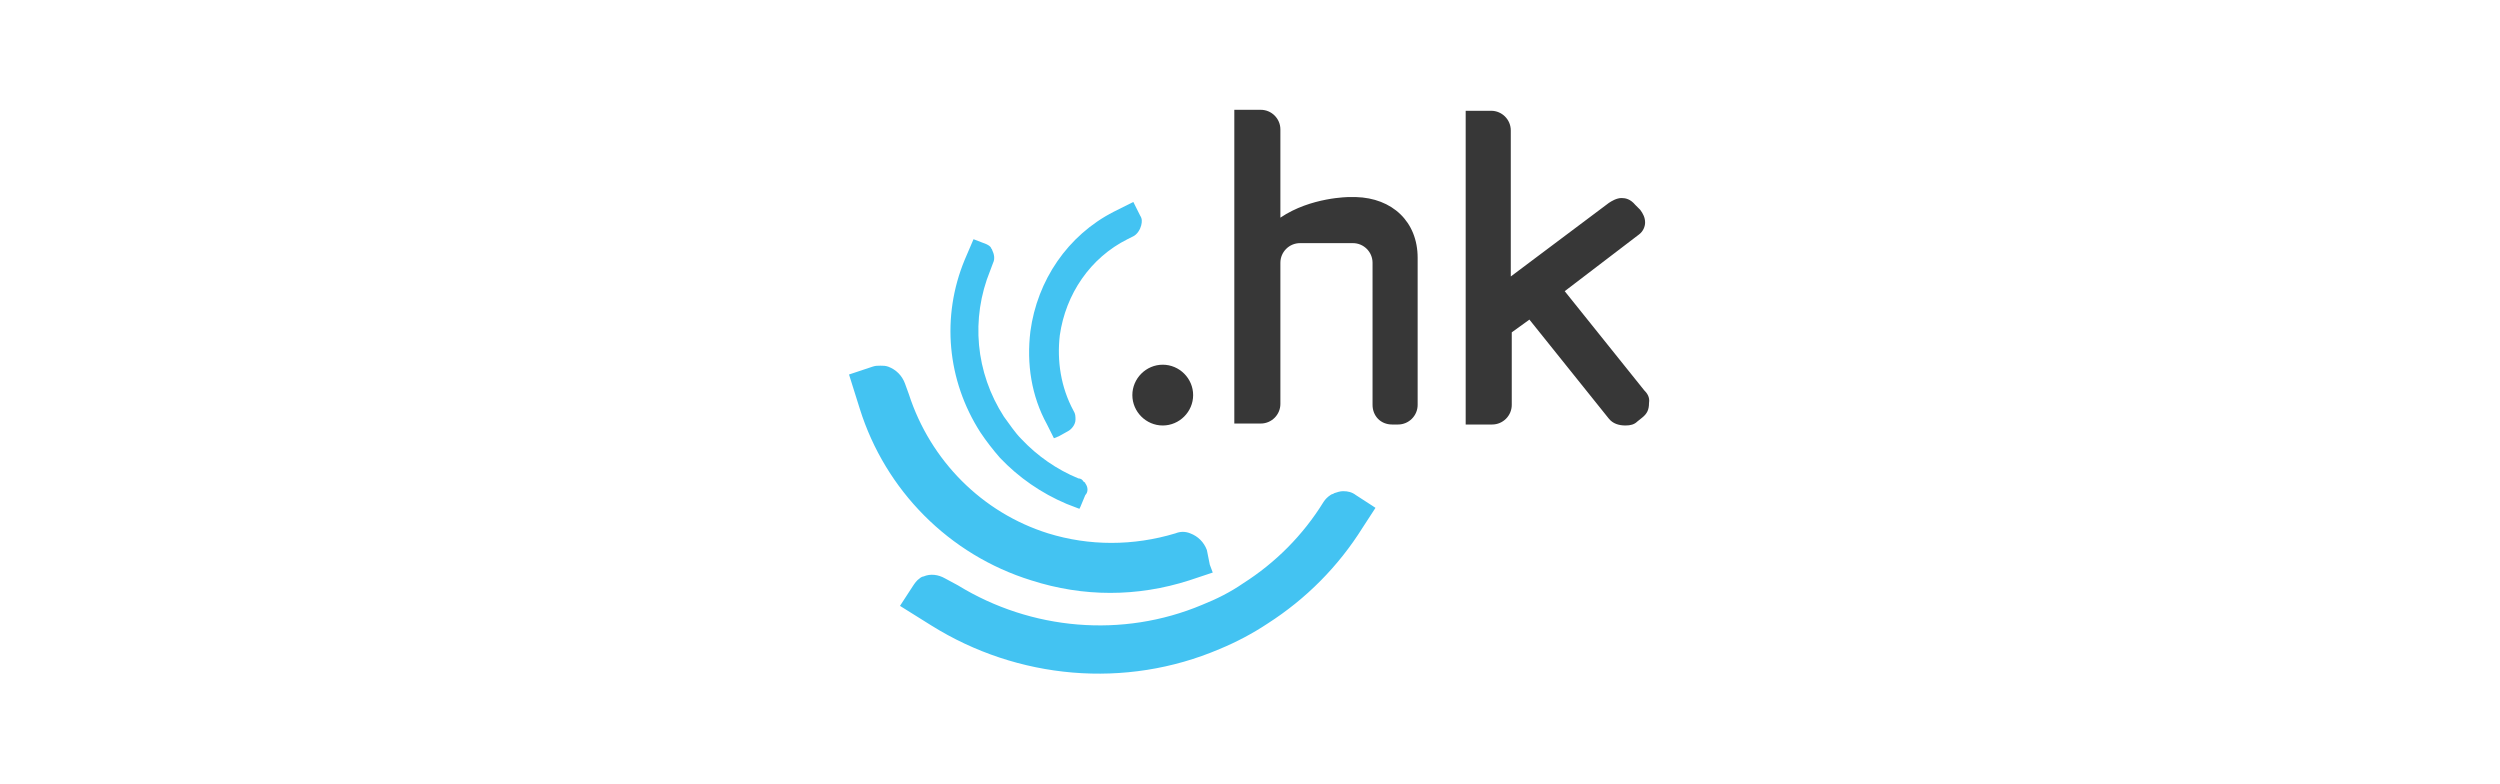<?xml version="1.0" encoding="utf-8"?>
<!-- Generator: Adobe Illustrator 27.8.0, SVG Export Plug-In . SVG Version: 6.00 Build 0)  -->
<svg version="1.1" id="Layer_1" xmlns="http://www.w3.org/2000/svg" xmlns:xlink="http://www.w3.org/1999/xlink" x="0px" y="0px"
	 viewBox="0 0 255 80" style="enable-background:new 0 0 255 80;" xml:space="preserve">
<style type="text/css">
	.st0{fill:none;}
	.st1{fill:#373737;}
	.st2{fill:#43C3F2;}
</style>
<rect class="st0" width="255" height="80"/>
<g>
	<path class="st1" d="M144.6,26.3v15c0,1.1-0.9,2-2,2h-0.6c-1.2,0-2-0.9-2-2V26.8c0-1.1-0.9-2-2-2h-5.4c-1.1,0-2,0.9-2,2v14.4
		c0,1.1-0.9,2-2,2h-2.7v-32h2.7c1.1,0,2,0.9,2,2v8.9c0,0.1,0,0.1,0,0.1c3.1-2.1,7-2.1,7-2.1h0.7C142,20.2,144.6,22.6,144.6,26.3z
		 M167.7,39.8l-8.1-10.1l7.6-5.8c0.4-0.3,0.6-0.8,0.6-1.2c0-0.5-0.2-0.9-0.5-1.3l-0.5-0.5c-0.5-0.6-1-0.7-1.4-0.7
		c-0.5,0-1,0.3-1.3,0.5l-10,7.5V13.3c0-1.1-0.9-2-2-2h-0.6c-0.1,0-0.2,0-0.3,0h-1.7v32h2.7c1.1,0,2-0.9,2-2v-7.4l1.8-1.3l8.1,10.1
		c0.4,0.5,1,0.7,1.7,0.7c0.5,0,0.9-0.1,1.2-0.4l0.5-0.4c0.5-0.4,0.7-0.8,0.7-1.5C168.3,40.5,168,40.1,167.7,39.8z M118.6,37.2
		c-1.7,0-3.1,1.4-3.1,3.1c0,1.7,1.4,3.1,3.1,3.1c1.7,0,3.1-1.4,3.1-3.1C121.7,38.6,120.3,37.2,118.6,37.2z"/>
	<path class="st2" d="M123.1,56.1c-0.3-0.8-0.9-1.4-1.7-1.7c-0.5-0.2-1-0.2-1.5,0c-4.3,1.3-8.8,1.3-13,0c-6.7-2.1-12-7.4-14.2-14.2
		l-0.4-1.1c-0.3-0.8-0.9-1.4-1.7-1.7c-0.3-0.1-0.5-0.1-0.8-0.1c-0.3,0-0.5,0-0.8,0.1l-2.4,0.8l1.1,3.5c2.6,8.3,9.1,14.9,17.5,17.5
		c5.3,1.7,10.8,1.7,16.1,0l2.4-0.8l-0.3-0.8L123.1,56.1z M137,50.2L137,50.2L137,50.2z M138.3,50.5c-0.4-0.3-0.8-0.4-1.3-0.4l0,0
		c-0.3,0-0.6,0.1-0.9,0.2c-0.1,0.1-0.3,0.1-0.4,0.2c-0.3,0.2-0.5,0.4-0.7,0.7c-2.1,3.4-4.9,6.2-8.2,8.3c-1.3,0.9-2.7,1.6-4.2,2.2
		c-8.1,3.4-17.4,2.6-24.9-2L96.4,59c-0.7-0.4-1.5-0.5-2.2-0.2c-0.1,0-0.3,0.1-0.4,0.2c-0.3,0.2-0.5,0.5-0.7,0.8l-1.3,2l3.2,2
		c8.8,5.5,19.8,6.5,29.4,2.4c1.7-0.7,3.4-1.6,4.9-2.6c3.9-2.5,7.2-5.8,9.7-9.8l1.3-2l-0.3-0.2L138.3,50.5z M116.3,22l-0.7-1.4l-2,1
		c-4.7,2.4-7.8,7-8.5,12.2c-0.4,3.3,0.1,6.6,1.7,9.5l0.7,1.4l0.5-0.2l0.9-0.5c0.4-0.2,0.8-0.7,0.8-1.2c0-0.3,0-0.6-0.2-0.9
		c-1.3-2.4-1.7-5.1-1.4-7.7c0.6-4.2,3.1-7.9,6.9-9.8l0.6-0.3c0.4-0.2,0.7-0.7,0.8-1.1C116.5,22.6,116.5,22.3,116.3,22z M110.7,49.3
		c0-0.1-0.1-0.1-0.2-0.2c-0.1-0.2-0.3-0.3-0.5-0.3c-2.2-0.9-4.2-2.3-5.8-4c-0.7-0.7-1.2-1.5-1.8-2.3c-2.9-4.5-3.4-10-1.4-14.9
		l0.3-0.8c0.2-0.4,0.1-0.9-0.1-1.3c0-0.1-0.1-0.1-0.1-0.2c-0.1-0.2-0.3-0.3-0.5-0.4l-1.3-0.5l-0.9,2.1c-2.4,5.8-1.8,12.3,1.6,17.6
		c0.6,0.9,1.3,1.8,2,2.6c1.9,2,4.2,3.6,6.8,4.7l1.3,0.5l0.1-0.2l0.5-1.2C111,50.2,111,49.7,110.7,49.3z"/>
</g>
</svg>
